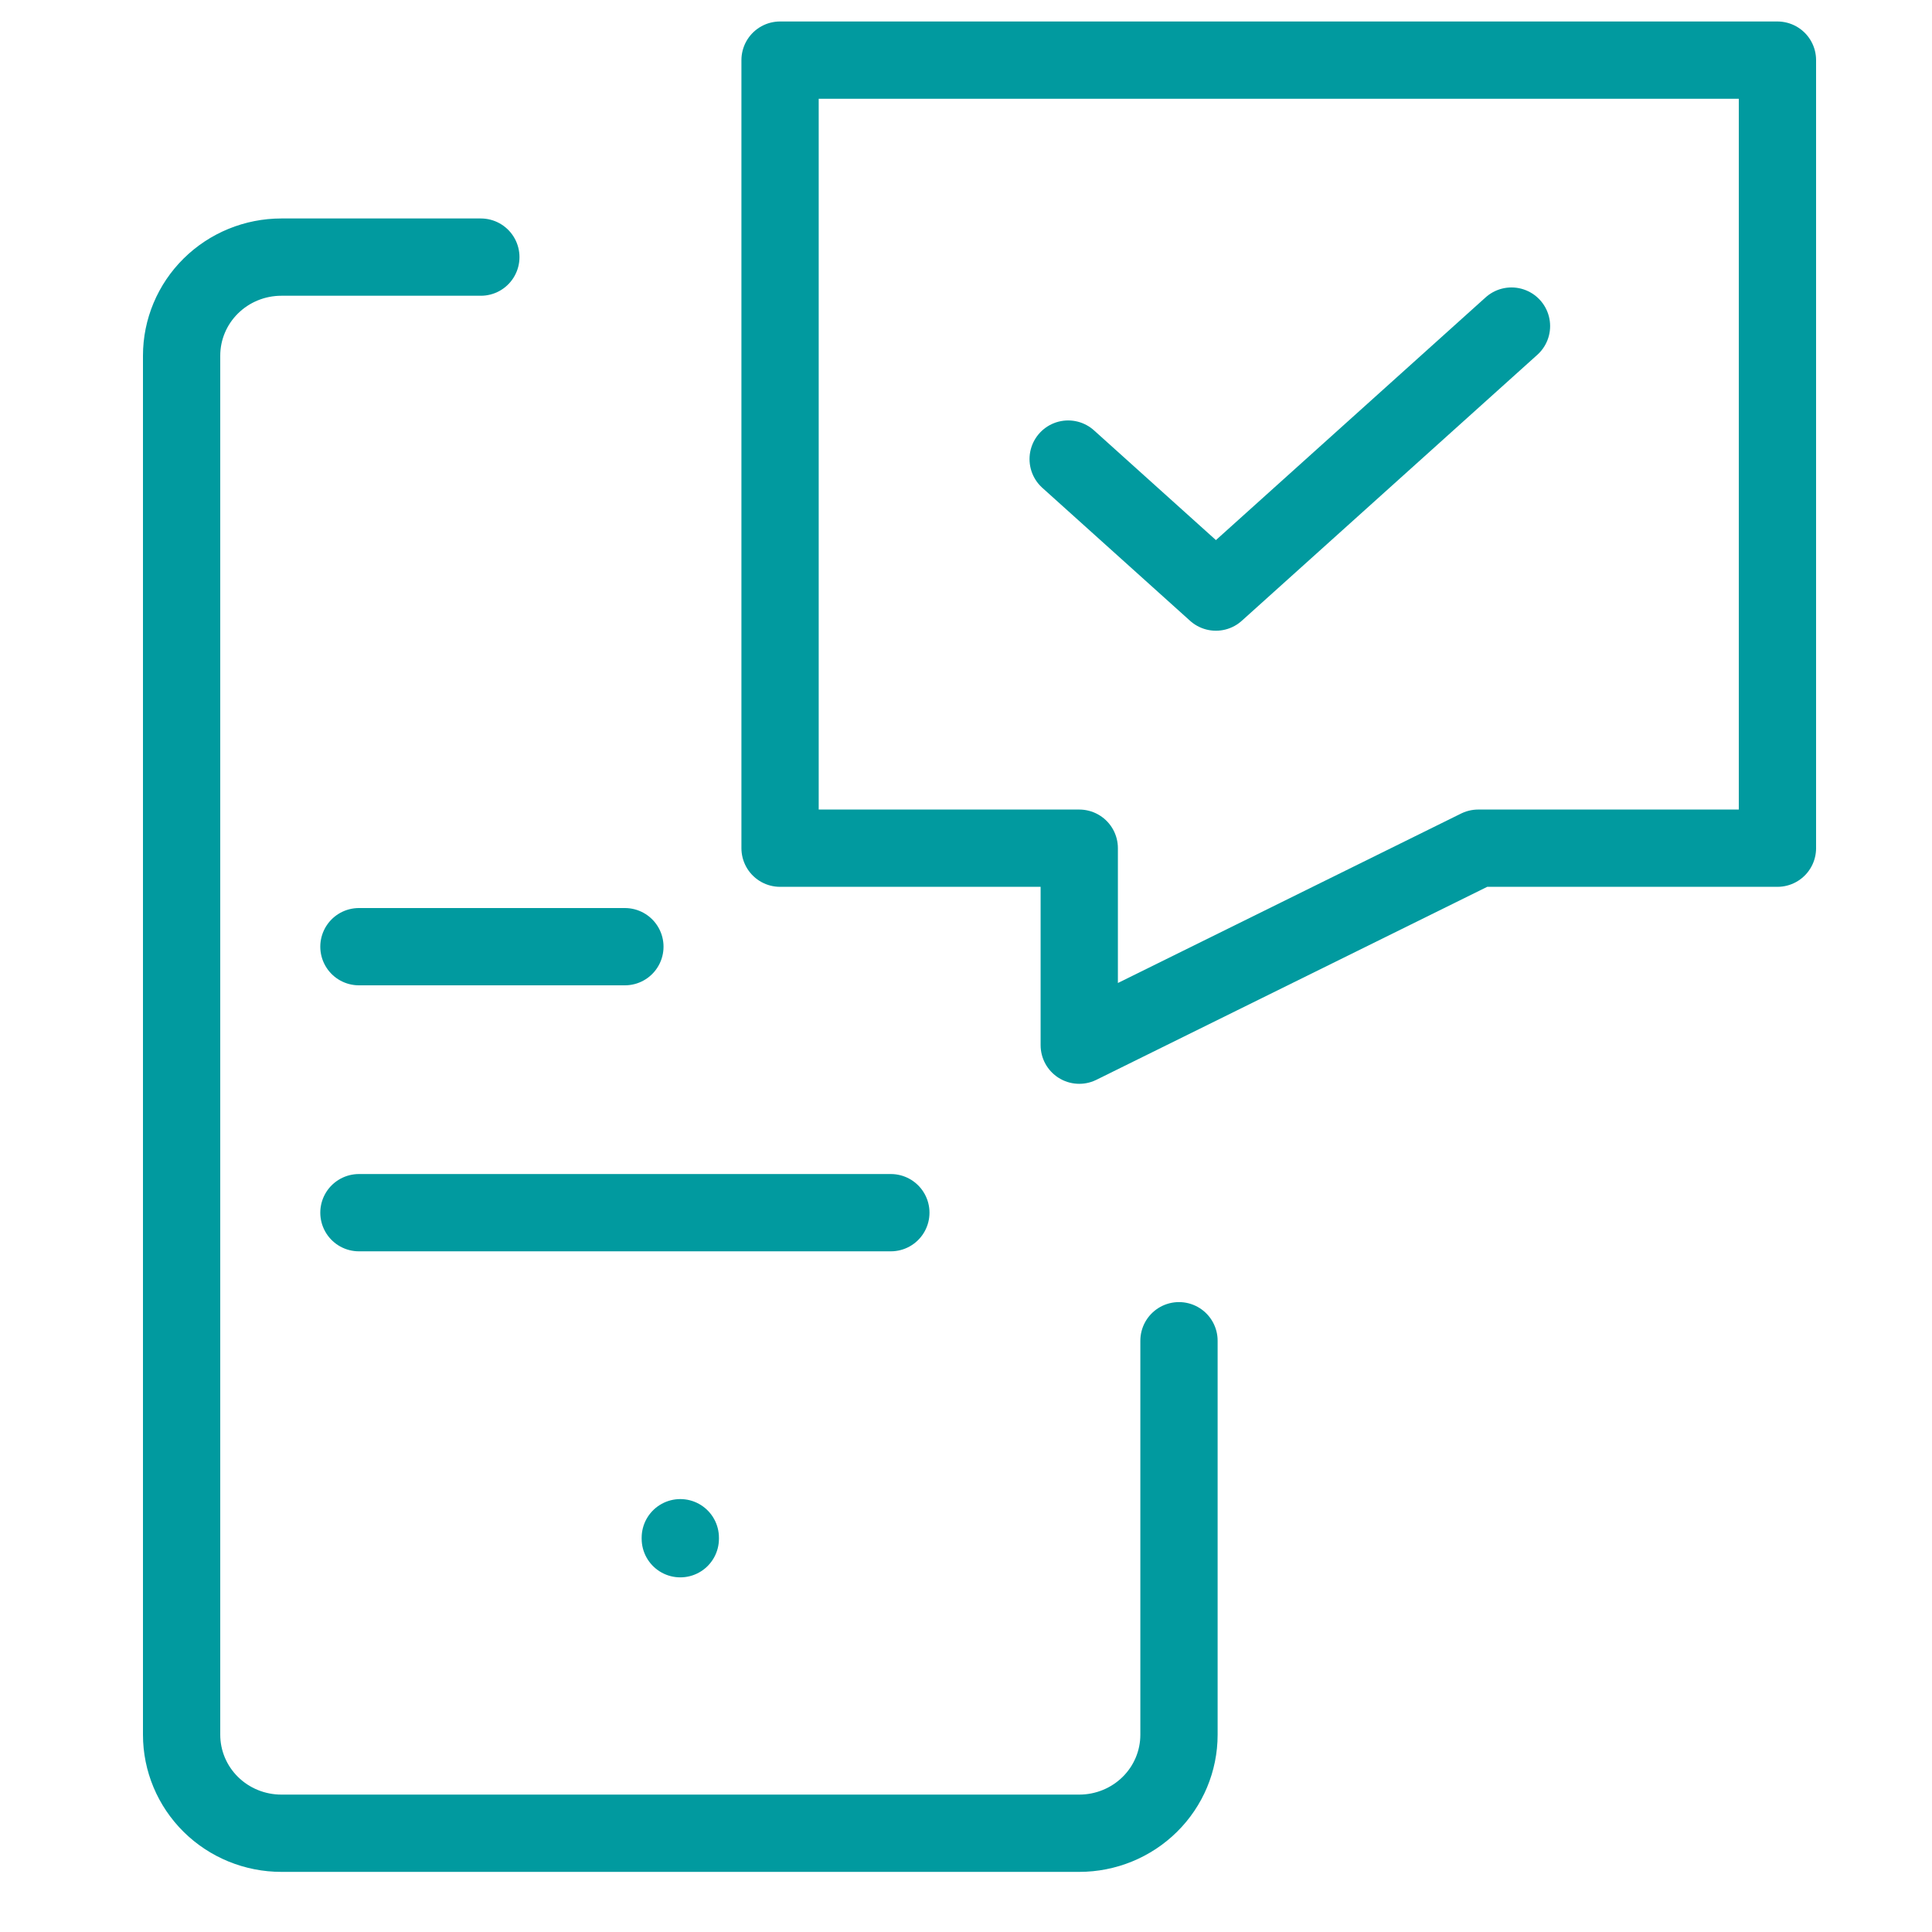 <svg xmlns="http://www.w3.org/2000/svg" width="50" height="50" viewBox="0 0 50 50" fill="none"><path d="M30.512 34.698V44.895C30.512 45.571 30.241 46.22 29.756 46.698C29.272 47.176 28.616 47.444 27.931 47.444H7.281C6.597 47.444 5.94 47.176 5.456 46.698C4.972 46.22 4.7 45.571 4.7 44.895V9.204C4.7 8.528 4.972 7.879 5.456 7.401C5.94 6.923 6.597 6.654 7.281 6.654H12.444M17.606 39.796V39.822M20.188 1.556H46V21.951H38.256L27.931 27.049V21.951H20.188V1.556Z" stroke="#019A9F" stroke-width="2" stroke-linecap="round" stroke-linejoin="round"></path><path d="M9.289 24.5H16.172" stroke="#019A9F" stroke-width="2" stroke-miterlimit="10" stroke-linecap="round" stroke-linejoin="round"></path><path d="M9.289 31.384H23.055" stroke="#019A9F" stroke-width="2" stroke-miterlimit="10" stroke-linecap="round" stroke-linejoin="round"></path><path d="M27.644 11.881L31.468 15.323L39.117 8.439" stroke="#019A9F" stroke-width="2" stroke-linecap="round" stroke-linejoin="round"></path></svg>